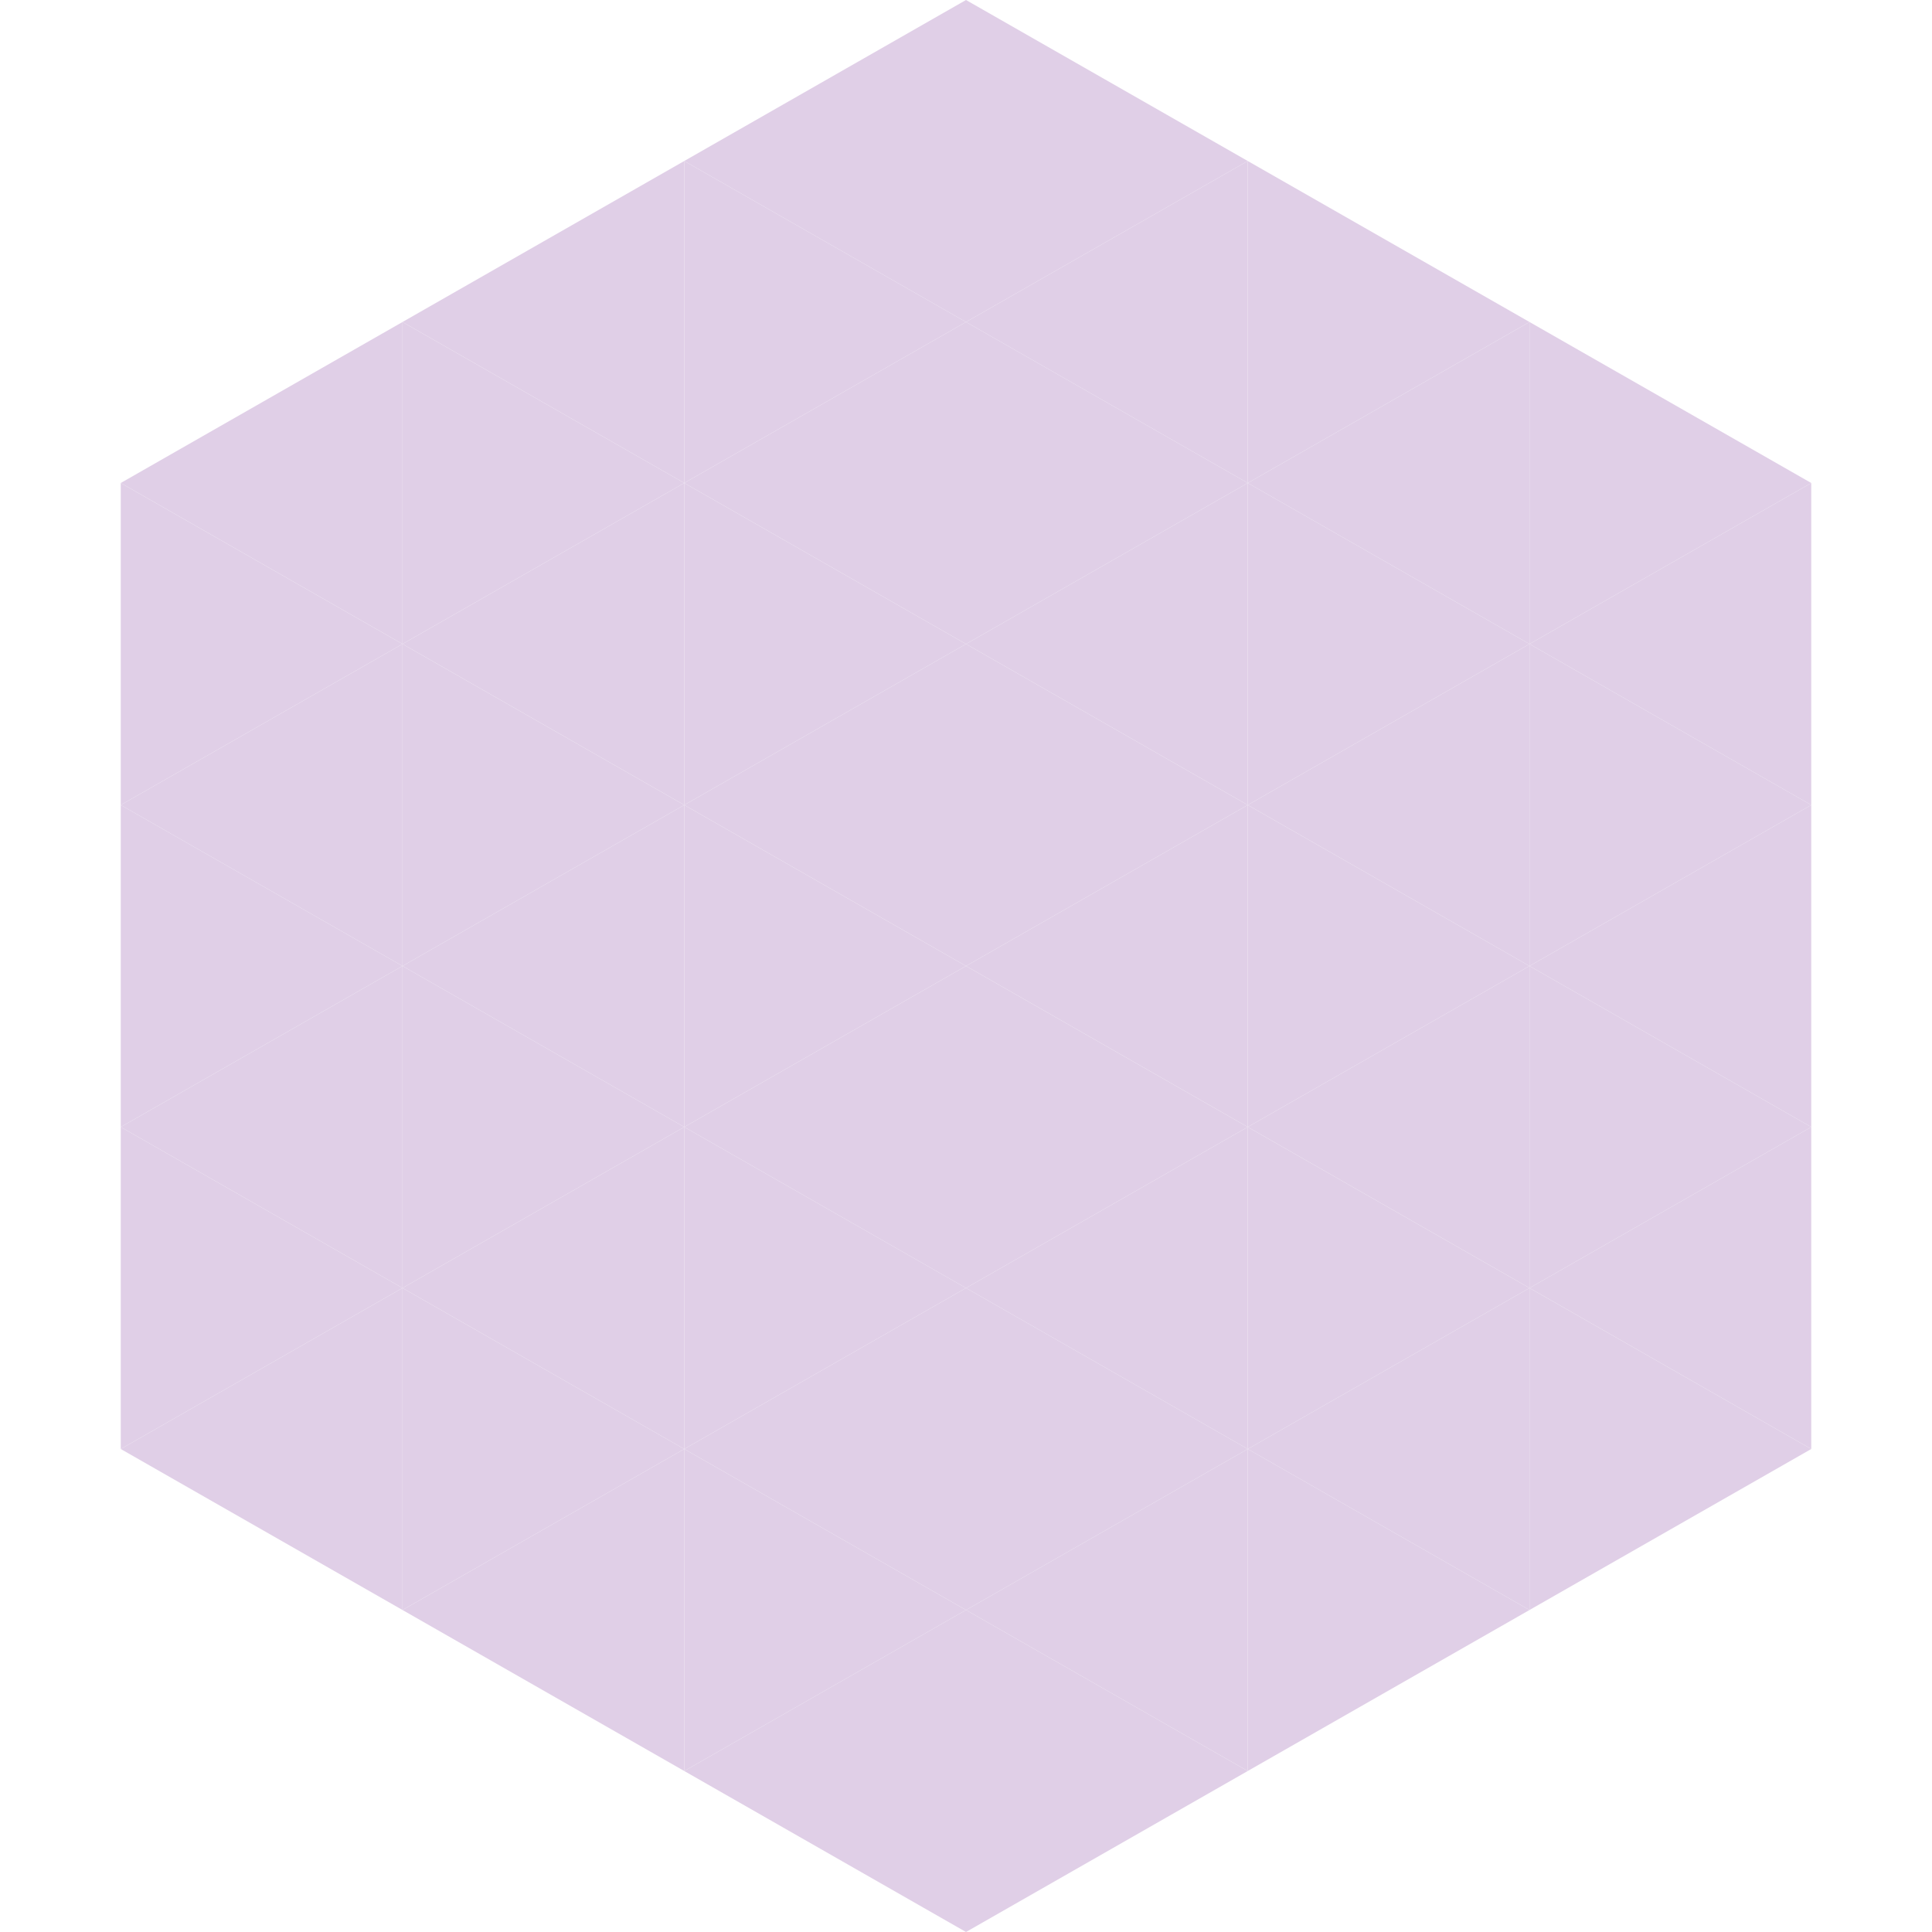 <?xml version="1.0"?>
<!-- Generated by SVGo -->
<svg width="240" height="240"
     xmlns="http://www.w3.org/2000/svg"
     xmlns:xlink="http://www.w3.org/1999/xlink">
<polygon points="50,40 15,60 50,80" style="fill:rgb(224,207,231)" />
<polygon points="190,40 225,60 190,80" style="fill:rgb(224,207,231)" />
<polygon points="15,60 50,80 15,100" style="fill:rgb(224,207,231)" />
<polygon points="225,60 190,80 225,100" style="fill:rgb(224,207,231)" />
<polygon points="50,80 15,100 50,120" style="fill:rgb(224,207,231)" />
<polygon points="190,80 225,100 190,120" style="fill:rgb(224,207,231)" />
<polygon points="15,100 50,120 15,140" style="fill:rgb(224,207,231)" />
<polygon points="225,100 190,120 225,140" style="fill:rgb(224,207,231)" />
<polygon points="50,120 15,140 50,160" style="fill:rgb(224,207,231)" />
<polygon points="190,120 225,140 190,160" style="fill:rgb(224,207,231)" />
<polygon points="15,140 50,160 15,180" style="fill:rgb(224,207,231)" />
<polygon points="225,140 190,160 225,180" style="fill:rgb(224,207,231)" />
<polygon points="50,160 15,180 50,200" style="fill:rgb(224,207,231)" />
<polygon points="190,160 225,180 190,200" style="fill:rgb(224,207,231)" />
<polygon points="15,180 50,200 15,220" style="fill:rgb(255,255,255); fill-opacity:0" />
<polygon points="225,180 190,200 225,220" style="fill:rgb(255,255,255); fill-opacity:0" />
<polygon points="50,0 85,20 50,40" style="fill:rgb(255,255,255); fill-opacity:0" />
<polygon points="190,0 155,20 190,40" style="fill:rgb(255,255,255); fill-opacity:0" />
<polygon points="85,20 50,40 85,60" style="fill:rgb(224,207,231)" />
<polygon points="155,20 190,40 155,60" style="fill:rgb(224,207,231)" />
<polygon points="50,40 85,60 50,80" style="fill:rgb(224,207,231)" />
<polygon points="190,40 155,60 190,80" style="fill:rgb(224,207,231)" />
<polygon points="85,60 50,80 85,100" style="fill:rgb(224,207,231)" />
<polygon points="155,60 190,80 155,100" style="fill:rgb(224,207,231)" />
<polygon points="50,80 85,100 50,120" style="fill:rgb(224,207,231)" />
<polygon points="190,80 155,100 190,120" style="fill:rgb(224,207,231)" />
<polygon points="85,100 50,120 85,140" style="fill:rgb(224,207,231)" />
<polygon points="155,100 190,120 155,140" style="fill:rgb(224,207,231)" />
<polygon points="50,120 85,140 50,160" style="fill:rgb(224,207,231)" />
<polygon points="190,120 155,140 190,160" style="fill:rgb(224,207,231)" />
<polygon points="85,140 50,160 85,180" style="fill:rgb(224,207,231)" />
<polygon points="155,140 190,160 155,180" style="fill:rgb(224,207,231)" />
<polygon points="50,160 85,180 50,200" style="fill:rgb(224,207,231)" />
<polygon points="190,160 155,180 190,200" style="fill:rgb(224,207,231)" />
<polygon points="85,180 50,200 85,220" style="fill:rgb(224,207,231)" />
<polygon points="155,180 190,200 155,220" style="fill:rgb(224,207,231)" />
<polygon points="120,0 85,20 120,40" style="fill:rgb(224,207,231)" />
<polygon points="120,0 155,20 120,40" style="fill:rgb(224,207,231)" />
<polygon points="85,20 120,40 85,60" style="fill:rgb(224,207,231)" />
<polygon points="155,20 120,40 155,60" style="fill:rgb(224,207,231)" />
<polygon points="120,40 85,60 120,80" style="fill:rgb(224,207,231)" />
<polygon points="120,40 155,60 120,80" style="fill:rgb(224,207,231)" />
<polygon points="85,60 120,80 85,100" style="fill:rgb(224,207,231)" />
<polygon points="155,60 120,80 155,100" style="fill:rgb(224,207,231)" />
<polygon points="120,80 85,100 120,120" style="fill:rgb(224,207,231)" />
<polygon points="120,80 155,100 120,120" style="fill:rgb(224,207,231)" />
<polygon points="85,100 120,120 85,140" style="fill:rgb(224,207,231)" />
<polygon points="155,100 120,120 155,140" style="fill:rgb(224,207,231)" />
<polygon points="120,120 85,140 120,160" style="fill:rgb(224,207,231)" />
<polygon points="120,120 155,140 120,160" style="fill:rgb(224,207,231)" />
<polygon points="85,140 120,160 85,180" style="fill:rgb(224,207,231)" />
<polygon points="155,140 120,160 155,180" style="fill:rgb(224,207,231)" />
<polygon points="120,160 85,180 120,200" style="fill:rgb(224,207,231)" />
<polygon points="120,160 155,180 120,200" style="fill:rgb(224,207,231)" />
<polygon points="85,180 120,200 85,220" style="fill:rgb(224,207,231)" />
<polygon points="155,180 120,200 155,220" style="fill:rgb(224,207,231)" />
<polygon points="120,200 85,220 120,240" style="fill:rgb(224,207,231)" />
<polygon points="120,200 155,220 120,240" style="fill:rgb(224,207,231)" />
<polygon points="85,220 120,240 85,260" style="fill:rgb(255,255,255); fill-opacity:0" />
<polygon points="155,220 120,240 155,260" style="fill:rgb(255,255,255); fill-opacity:0" />
</svg>
